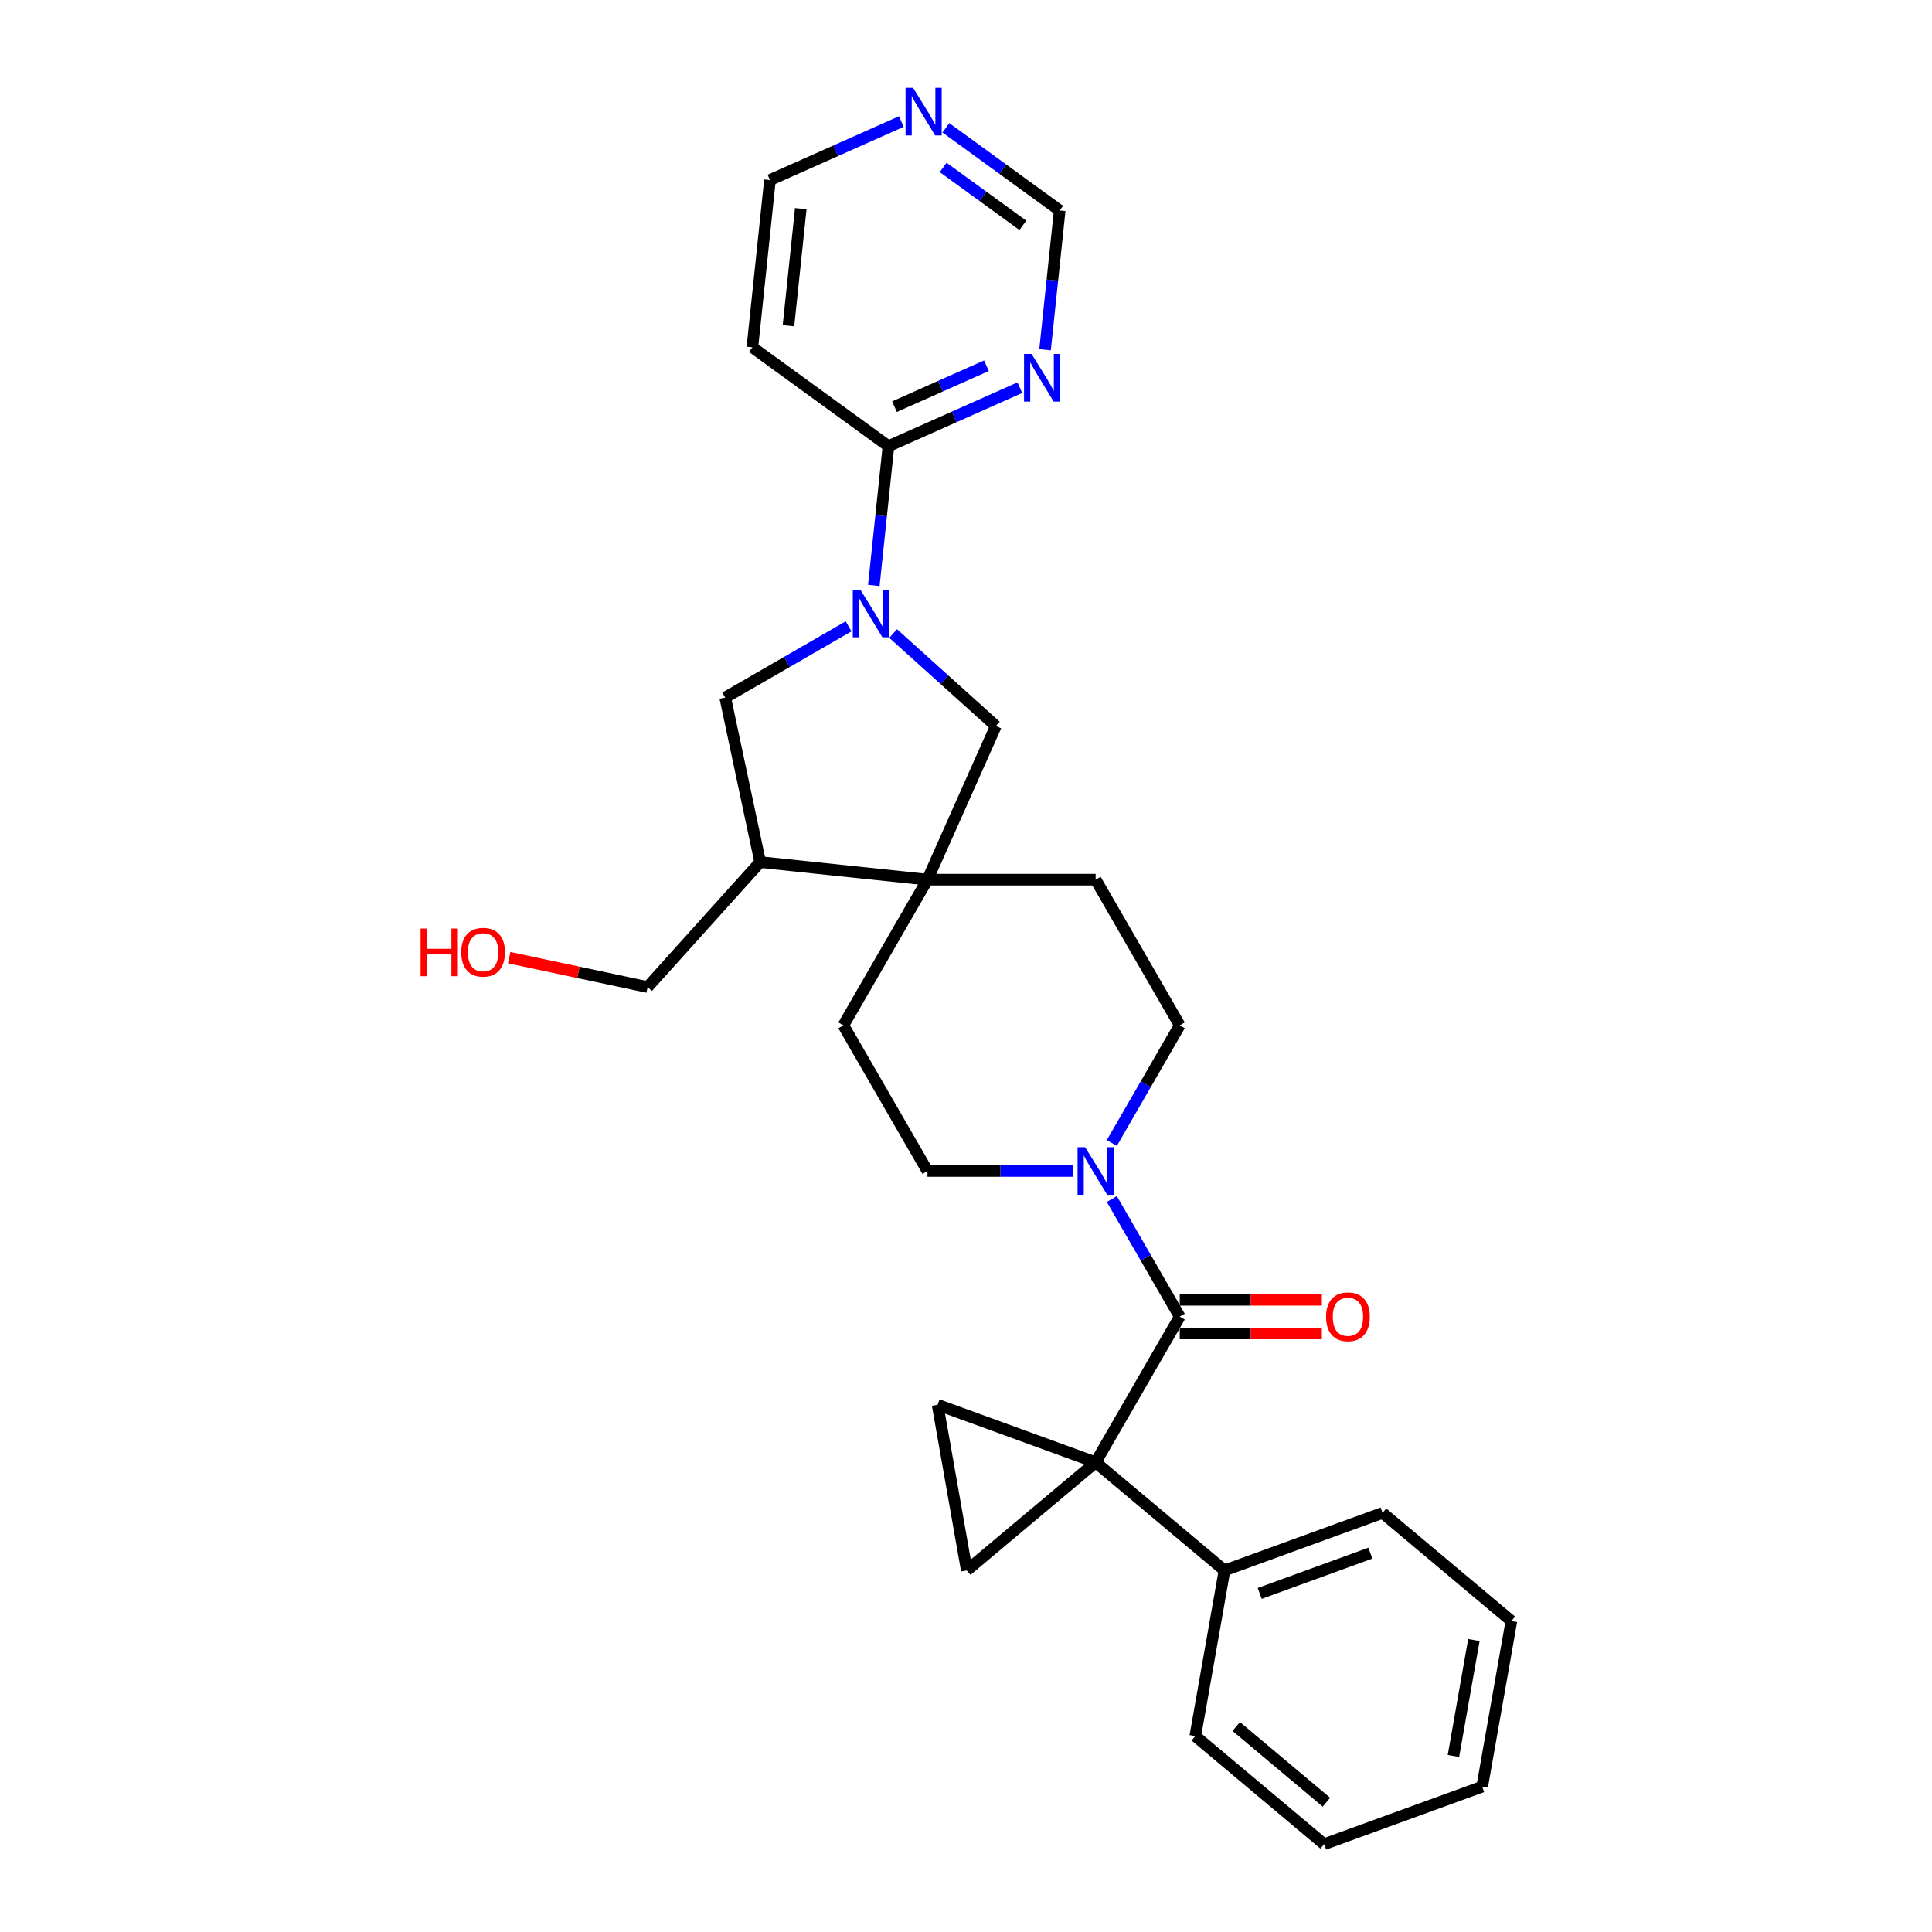 <?xml version='1.0' encoding='iso-8859-1'?>
<svg version='1.1' baseProfile='full'
              xmlns='http://www.w3.org/2000/svg'
                      xmlns:rdkit='http://www.rdkit.org/xml'
                      xmlns:xlink='http://www.w3.org/1999/xlink'
                  xml:space='preserve'
width='1000px' height='1000px' viewBox='0 0 1000 1000'>
<!-- END OF HEADER -->
<rect style='opacity:1.0;fill:#FFFFFF;stroke:none' width='1000' height='1000' x='0' y='0'> </rect>
<path class='bond-0' d='M 567.105,756.89 L 610.634,681.495' style='fill:none;fill-rule:evenodd;stroke:#000000;stroke-width:6px;stroke-linecap:butt;stroke-linejoin:miter;stroke-opacity:1' />
<path class='bond-2' d='M 567.105,756.89 L 500.415,812.85' style='fill:none;fill-rule:evenodd;stroke:#000000;stroke-width:6px;stroke-linecap:butt;stroke-linejoin:miter;stroke-opacity:1' />
<path class='bond-3' d='M 567.105,756.89 L 485.297,727.114' style='fill:none;fill-rule:evenodd;stroke:#000000;stroke-width:6px;stroke-linecap:butt;stroke-linejoin:miter;stroke-opacity:1' />
<path class='bond-11' d='M 567.105,756.89 L 633.796,812.85' style='fill:none;fill-rule:evenodd;stroke:#000000;stroke-width:6px;stroke-linecap:butt;stroke-linejoin:miter;stroke-opacity:1' />
<path class='bond-4' d='M 610.634,681.495 L 593.057,651.05' style='fill:none;fill-rule:evenodd;stroke:#000000;stroke-width:6px;stroke-linecap:butt;stroke-linejoin:miter;stroke-opacity:1' />
<path class='bond-4' d='M 593.057,651.05 L 575.479,620.604' style='fill:none;fill-rule:evenodd;stroke:#0000FF;stroke-width:6px;stroke-linecap:butt;stroke-linejoin:miter;stroke-opacity:1' />
<path class='bond-12' d='M 610.634,690.201 L 647.417,690.201' style='fill:none;fill-rule:evenodd;stroke:#000000;stroke-width:6px;stroke-linecap:butt;stroke-linejoin:miter;stroke-opacity:1' />
<path class='bond-12' d='M 647.417,690.201 L 684.199,690.201' style='fill:none;fill-rule:evenodd;stroke:#FF0000;stroke-width:6px;stroke-linecap:butt;stroke-linejoin:miter;stroke-opacity:1' />
<path class='bond-12' d='M 610.634,672.789 L 647.417,672.789' style='fill:none;fill-rule:evenodd;stroke:#000000;stroke-width:6px;stroke-linecap:butt;stroke-linejoin:miter;stroke-opacity:1' />
<path class='bond-12' d='M 647.417,672.789 L 684.199,672.789' style='fill:none;fill-rule:evenodd;stroke:#FF0000;stroke-width:6px;stroke-linecap:butt;stroke-linejoin:miter;stroke-opacity:1' />
<path class='bond-1' d='M 462.286,327.905 L 488.872,351.842' style='fill:none;fill-rule:evenodd;stroke:#0000FF;stroke-width:6px;stroke-linecap:butt;stroke-linejoin:miter;stroke-opacity:1' />
<path class='bond-1' d='M 488.872,351.842 L 515.457,375.779' style='fill:none;fill-rule:evenodd;stroke:#000000;stroke-width:6px;stroke-linecap:butt;stroke-linejoin:miter;stroke-opacity:1' />
<path class='bond-6' d='M 452.284,303.022 L 456.072,266.983' style='fill:none;fill-rule:evenodd;stroke:#0000FF;stroke-width:6px;stroke-linecap:butt;stroke-linejoin:miter;stroke-opacity:1' />
<path class='bond-6' d='M 456.072,266.983 L 459.86,230.945' style='fill:none;fill-rule:evenodd;stroke:#000000;stroke-width:6px;stroke-linecap:butt;stroke-linejoin:miter;stroke-opacity:1' />
<path class='bond-31' d='M 439.233,324.181 L 407.299,342.618' style='fill:none;fill-rule:evenodd;stroke:#0000FF;stroke-width:6px;stroke-linecap:butt;stroke-linejoin:miter;stroke-opacity:1' />
<path class='bond-31' d='M 407.299,342.618 L 375.365,361.055' style='fill:none;fill-rule:evenodd;stroke:#000000;stroke-width:6px;stroke-linecap:butt;stroke-linejoin:miter;stroke-opacity:1' />
<path class='bond-28' d='M 500.415,812.85 L 485.297,727.114' style='fill:none;fill-rule:evenodd;stroke:#000000;stroke-width:6px;stroke-linecap:butt;stroke-linejoin:miter;stroke-opacity:1' />
<path class='bond-13' d='M 575.479,591.597 L 593.057,561.151' style='fill:none;fill-rule:evenodd;stroke:#0000FF;stroke-width:6px;stroke-linecap:butt;stroke-linejoin:miter;stroke-opacity:1' />
<path class='bond-13' d='M 593.057,561.151 L 610.634,530.706' style='fill:none;fill-rule:evenodd;stroke:#000000;stroke-width:6px;stroke-linecap:butt;stroke-linejoin:miter;stroke-opacity:1' />
<path class='bond-14' d='M 555.579,606.1 L 517.813,606.1' style='fill:none;fill-rule:evenodd;stroke:#0000FF;stroke-width:6px;stroke-linecap:butt;stroke-linejoin:miter;stroke-opacity:1' />
<path class='bond-14' d='M 517.813,606.1 L 480.047,606.1' style='fill:none;fill-rule:evenodd;stroke:#000000;stroke-width:6px;stroke-linecap:butt;stroke-linejoin:miter;stroke-opacity:1' />
<path class='bond-5' d='M 480.047,455.311 L 436.518,530.706' style='fill:none;fill-rule:evenodd;stroke:#000000;stroke-width:6px;stroke-linecap:butt;stroke-linejoin:miter;stroke-opacity:1' />
<path class='bond-7' d='M 480.047,455.311 L 515.457,375.779' style='fill:none;fill-rule:evenodd;stroke:#000000;stroke-width:6px;stroke-linecap:butt;stroke-linejoin:miter;stroke-opacity:1' />
<path class='bond-9' d='M 480.047,455.311 L 393.466,446.211' style='fill:none;fill-rule:evenodd;stroke:#000000;stroke-width:6px;stroke-linecap:butt;stroke-linejoin:miter;stroke-opacity:1' />
<path class='bond-30' d='M 480.047,455.311 L 567.105,455.311' style='fill:none;fill-rule:evenodd;stroke:#000000;stroke-width:6px;stroke-linecap:butt;stroke-linejoin:miter;stroke-opacity:1' />
<path class='bond-10' d='M 459.86,230.945 L 493.863,215.806' style='fill:none;fill-rule:evenodd;stroke:#000000;stroke-width:6px;stroke-linecap:butt;stroke-linejoin:miter;stroke-opacity:1' />
<path class='bond-10' d='M 493.863,215.806 L 527.865,200.667' style='fill:none;fill-rule:evenodd;stroke:#0000FF;stroke-width:6px;stroke-linecap:butt;stroke-linejoin:miter;stroke-opacity:1' />
<path class='bond-10' d='M 462.979,210.497 L 486.781,199.899' style='fill:none;fill-rule:evenodd;stroke:#000000;stroke-width:6px;stroke-linecap:butt;stroke-linejoin:miter;stroke-opacity:1' />
<path class='bond-10' d='M 486.781,199.899 L 510.582,189.302' style='fill:none;fill-rule:evenodd;stroke:#0000FF;stroke-width:6px;stroke-linecap:butt;stroke-linejoin:miter;stroke-opacity:1' />
<path class='bond-18' d='M 459.86,230.945 L 389.428,179.773' style='fill:none;fill-rule:evenodd;stroke:#000000;stroke-width:6px;stroke-linecap:butt;stroke-linejoin:miter;stroke-opacity:1' />
<path class='bond-8' d='M 375.365,361.055 L 393.466,446.211' style='fill:none;fill-rule:evenodd;stroke:#000000;stroke-width:6px;stroke-linecap:butt;stroke-linejoin:miter;stroke-opacity:1' />
<path class='bond-21' d='M 393.466,446.211 L 335.212,510.908' style='fill:none;fill-rule:evenodd;stroke:#000000;stroke-width:6px;stroke-linecap:butt;stroke-linejoin:miter;stroke-opacity:1' />
<path class='bond-19' d='M 540.916,181.031 L 544.704,144.992' style='fill:none;fill-rule:evenodd;stroke:#0000FF;stroke-width:6px;stroke-linecap:butt;stroke-linejoin:miter;stroke-opacity:1' />
<path class='bond-19' d='M 544.704,144.992 L 548.492,108.954' style='fill:none;fill-rule:evenodd;stroke:#000000;stroke-width:6px;stroke-linecap:butt;stroke-linejoin:miter;stroke-opacity:1' />
<path class='bond-23' d='M 633.796,812.85 L 715.604,783.074' style='fill:none;fill-rule:evenodd;stroke:#000000;stroke-width:6px;stroke-linecap:butt;stroke-linejoin:miter;stroke-opacity:1' />
<path class='bond-23' d='M 652.022,824.745 L 709.288,803.902' style='fill:none;fill-rule:evenodd;stroke:#000000;stroke-width:6px;stroke-linecap:butt;stroke-linejoin:miter;stroke-opacity:1' />
<path class='bond-24' d='M 633.796,812.85 L 618.678,898.585' style='fill:none;fill-rule:evenodd;stroke:#000000;stroke-width:6px;stroke-linecap:butt;stroke-linejoin:miter;stroke-opacity:1' />
<path class='bond-16' d='M 610.634,530.706 L 567.105,455.311' style='fill:none;fill-rule:evenodd;stroke:#000000;stroke-width:6px;stroke-linecap:butt;stroke-linejoin:miter;stroke-opacity:1' />
<path class='bond-17' d='M 480.047,606.1 L 436.518,530.706' style='fill:none;fill-rule:evenodd;stroke:#000000;stroke-width:6px;stroke-linecap:butt;stroke-linejoin:miter;stroke-opacity:1' />
<path class='bond-15' d='M 466.534,62.914 L 432.531,78.053' style='fill:none;fill-rule:evenodd;stroke:#0000FF;stroke-width:6px;stroke-linecap:butt;stroke-linejoin:miter;stroke-opacity:1' />
<path class='bond-15' d='M 432.531,78.053 L 398.528,93.192' style='fill:none;fill-rule:evenodd;stroke:#000000;stroke-width:6px;stroke-linecap:butt;stroke-linejoin:miter;stroke-opacity:1' />
<path class='bond-32' d='M 489.587,66.156 L 519.039,87.555' style='fill:none;fill-rule:evenodd;stroke:#0000FF;stroke-width:6px;stroke-linecap:butt;stroke-linejoin:miter;stroke-opacity:1' />
<path class='bond-32' d='M 519.039,87.555 L 548.492,108.954' style='fill:none;fill-rule:evenodd;stroke:#000000;stroke-width:6px;stroke-linecap:butt;stroke-linejoin:miter;stroke-opacity:1' />
<path class='bond-32' d='M 488.188,86.662 L 508.805,101.641' style='fill:none;fill-rule:evenodd;stroke:#0000FF;stroke-width:6px;stroke-linecap:butt;stroke-linejoin:miter;stroke-opacity:1' />
<path class='bond-32' d='M 508.805,101.641 L 529.422,116.62' style='fill:none;fill-rule:evenodd;stroke:#000000;stroke-width:6px;stroke-linecap:butt;stroke-linejoin:miter;stroke-opacity:1' />
<path class='bond-20' d='M 389.428,179.773 L 398.528,93.192' style='fill:none;fill-rule:evenodd;stroke:#000000;stroke-width:6px;stroke-linecap:butt;stroke-linejoin:miter;stroke-opacity:1' />
<path class='bond-20' d='M 408.11,168.606 L 414.48,107.999' style='fill:none;fill-rule:evenodd;stroke:#000000;stroke-width:6px;stroke-linecap:butt;stroke-linejoin:miter;stroke-opacity:1' />
<path class='bond-22' d='M 335.212,510.908 L 299.381,503.292' style='fill:none;fill-rule:evenodd;stroke:#000000;stroke-width:6px;stroke-linecap:butt;stroke-linejoin:miter;stroke-opacity:1' />
<path class='bond-22' d='M 299.381,503.292 L 263.551,495.676' style='fill:none;fill-rule:evenodd;stroke:#FF0000;stroke-width:6px;stroke-linecap:butt;stroke-linejoin:miter;stroke-opacity:1' />
<path class='bond-25' d='M 715.604,783.074 L 782.294,839.034' style='fill:none;fill-rule:evenodd;stroke:#000000;stroke-width:6px;stroke-linecap:butt;stroke-linejoin:miter;stroke-opacity:1' />
<path class='bond-26' d='M 618.678,898.585 L 685.369,954.545' style='fill:none;fill-rule:evenodd;stroke:#000000;stroke-width:6px;stroke-linecap:butt;stroke-linejoin:miter;stroke-opacity:1' />
<path class='bond-26' d='M 639.874,893.641 L 686.557,932.813' style='fill:none;fill-rule:evenodd;stroke:#000000;stroke-width:6px;stroke-linecap:butt;stroke-linejoin:miter;stroke-opacity:1' />
<path class='bond-29' d='M 782.294,839.034 L 767.177,924.77' style='fill:none;fill-rule:evenodd;stroke:#000000;stroke-width:6px;stroke-linecap:butt;stroke-linejoin:miter;stroke-opacity:1' />
<path class='bond-29' d='M 762.88,848.871 L 752.297,908.886' style='fill:none;fill-rule:evenodd;stroke:#000000;stroke-width:6px;stroke-linecap:butt;stroke-linejoin:miter;stroke-opacity:1' />
<path class='bond-27' d='M 685.369,954.545 L 767.177,924.77' style='fill:none;fill-rule:evenodd;stroke:#000000;stroke-width:6px;stroke-linecap:butt;stroke-linejoin:miter;stroke-opacity:1' />
<path  class='atom-2' d='M 445.31 305.199
L 453.389 318.257
Q 454.19 319.546, 455.478 321.879
Q 456.767 324.212, 456.837 324.351
L 456.837 305.199
L 460.11 305.199
L 460.11 329.854
L 456.732 329.854
L 448.061 315.576
Q 447.051 313.904, 445.972 311.989
Q 444.927 310.074, 444.614 309.482
L 444.614 329.854
L 441.41 329.854
L 441.41 305.199
L 445.31 305.199
' fill='#0000FF'/>
<path  class='atom-5' d='M 561.655 593.773
L 569.734 606.832
Q 570.535 608.12, 571.824 610.453
Q 573.112 612.787, 573.182 612.926
L 573.182 593.773
L 576.455 593.773
L 576.455 618.428
L 573.078 618.428
L 564.407 604.15
Q 563.397 602.479, 562.317 600.564
Q 561.272 598.648, 560.959 598.056
L 560.959 618.428
L 557.755 618.428
L 557.755 593.773
L 561.655 593.773
' fill='#0000FF'/>
<path  class='atom-11' d='M 533.942 183.207
L 542.021 196.266
Q 542.822 197.555, 544.11 199.888
Q 545.399 202.221, 545.468 202.36
L 545.468 183.207
L 548.742 183.207
L 548.742 207.862
L 545.364 207.862
L 536.693 193.585
Q 535.683 191.913, 534.603 189.998
Q 533.559 188.083, 533.245 187.491
L 533.245 207.862
L 530.042 207.862
L 530.042 183.207
L 533.942 183.207
' fill='#0000FF'/>
<path  class='atom-13' d='M 686.375 681.565
Q 686.375 675.645, 689.3 672.337
Q 692.225 669.028, 697.693 669.028
Q 703.16 669.028, 706.085 672.337
Q 709.01 675.645, 709.01 681.565
Q 709.01 687.554, 706.05 690.967
Q 703.09 694.345, 697.693 694.345
Q 692.26 694.345, 689.3 690.967
Q 686.375 687.589, 686.375 681.565
M 697.693 691.559
Q 701.454 691.559, 703.473 689.052
Q 705.528 686.51, 705.528 681.565
Q 705.528 676.724, 703.473 674.287
Q 701.454 671.814, 697.693 671.814
Q 693.932 671.814, 691.877 674.252
Q 689.857 676.69, 689.857 681.565
Q 689.857 686.545, 691.877 689.052
Q 693.932 691.559, 697.693 691.559
' fill='#FF0000'/>
<path  class='atom-16' d='M 472.61 45.455
L 480.689 58.513
Q 481.49 59.802, 482.779 62.135
Q 484.067 64.468, 484.137 64.607
L 484.137 45.455
L 487.41 45.455
L 487.41 70.109
L 484.032 70.109
L 475.361 55.832
Q 474.351 54.16, 473.272 52.245
Q 472.227 50.33, 471.914 49.738
L 471.914 70.109
L 468.71 70.109
L 468.71 45.455
L 472.61 45.455
' fill='#0000FF'/>
<path  class='atom-23' d='M 217.706 480.619
L 221.049 480.619
L 221.049 491.101
L 233.655 491.101
L 233.655 480.619
L 236.998 480.619
L 236.998 505.274
L 233.655 505.274
L 233.655 493.887
L 221.049 493.887
L 221.049 505.274
L 217.706 505.274
L 217.706 480.619
' fill='#FF0000'/>
<path  class='atom-23' d='M 238.739 492.877
Q 238.739 486.957, 241.664 483.649
Q 244.589 480.341, 250.056 480.341
Q 255.524 480.341, 258.449 483.649
Q 261.374 486.957, 261.374 492.877
Q 261.374 498.867, 258.414 502.279
Q 255.454 505.657, 250.056 505.657
Q 244.624 505.657, 241.664 502.279
Q 238.739 498.902, 238.739 492.877
M 250.056 502.871
Q 253.817 502.871, 255.837 500.364
Q 257.892 497.822, 257.892 492.877
Q 257.892 488.037, 255.837 485.599
Q 253.817 483.127, 250.056 483.127
Q 246.296 483.127, 244.241 485.564
Q 242.221 488.002, 242.221 492.877
Q 242.221 497.857, 244.241 500.364
Q 246.296 502.871, 250.056 502.871
' fill='#FF0000'/>
</svg>
